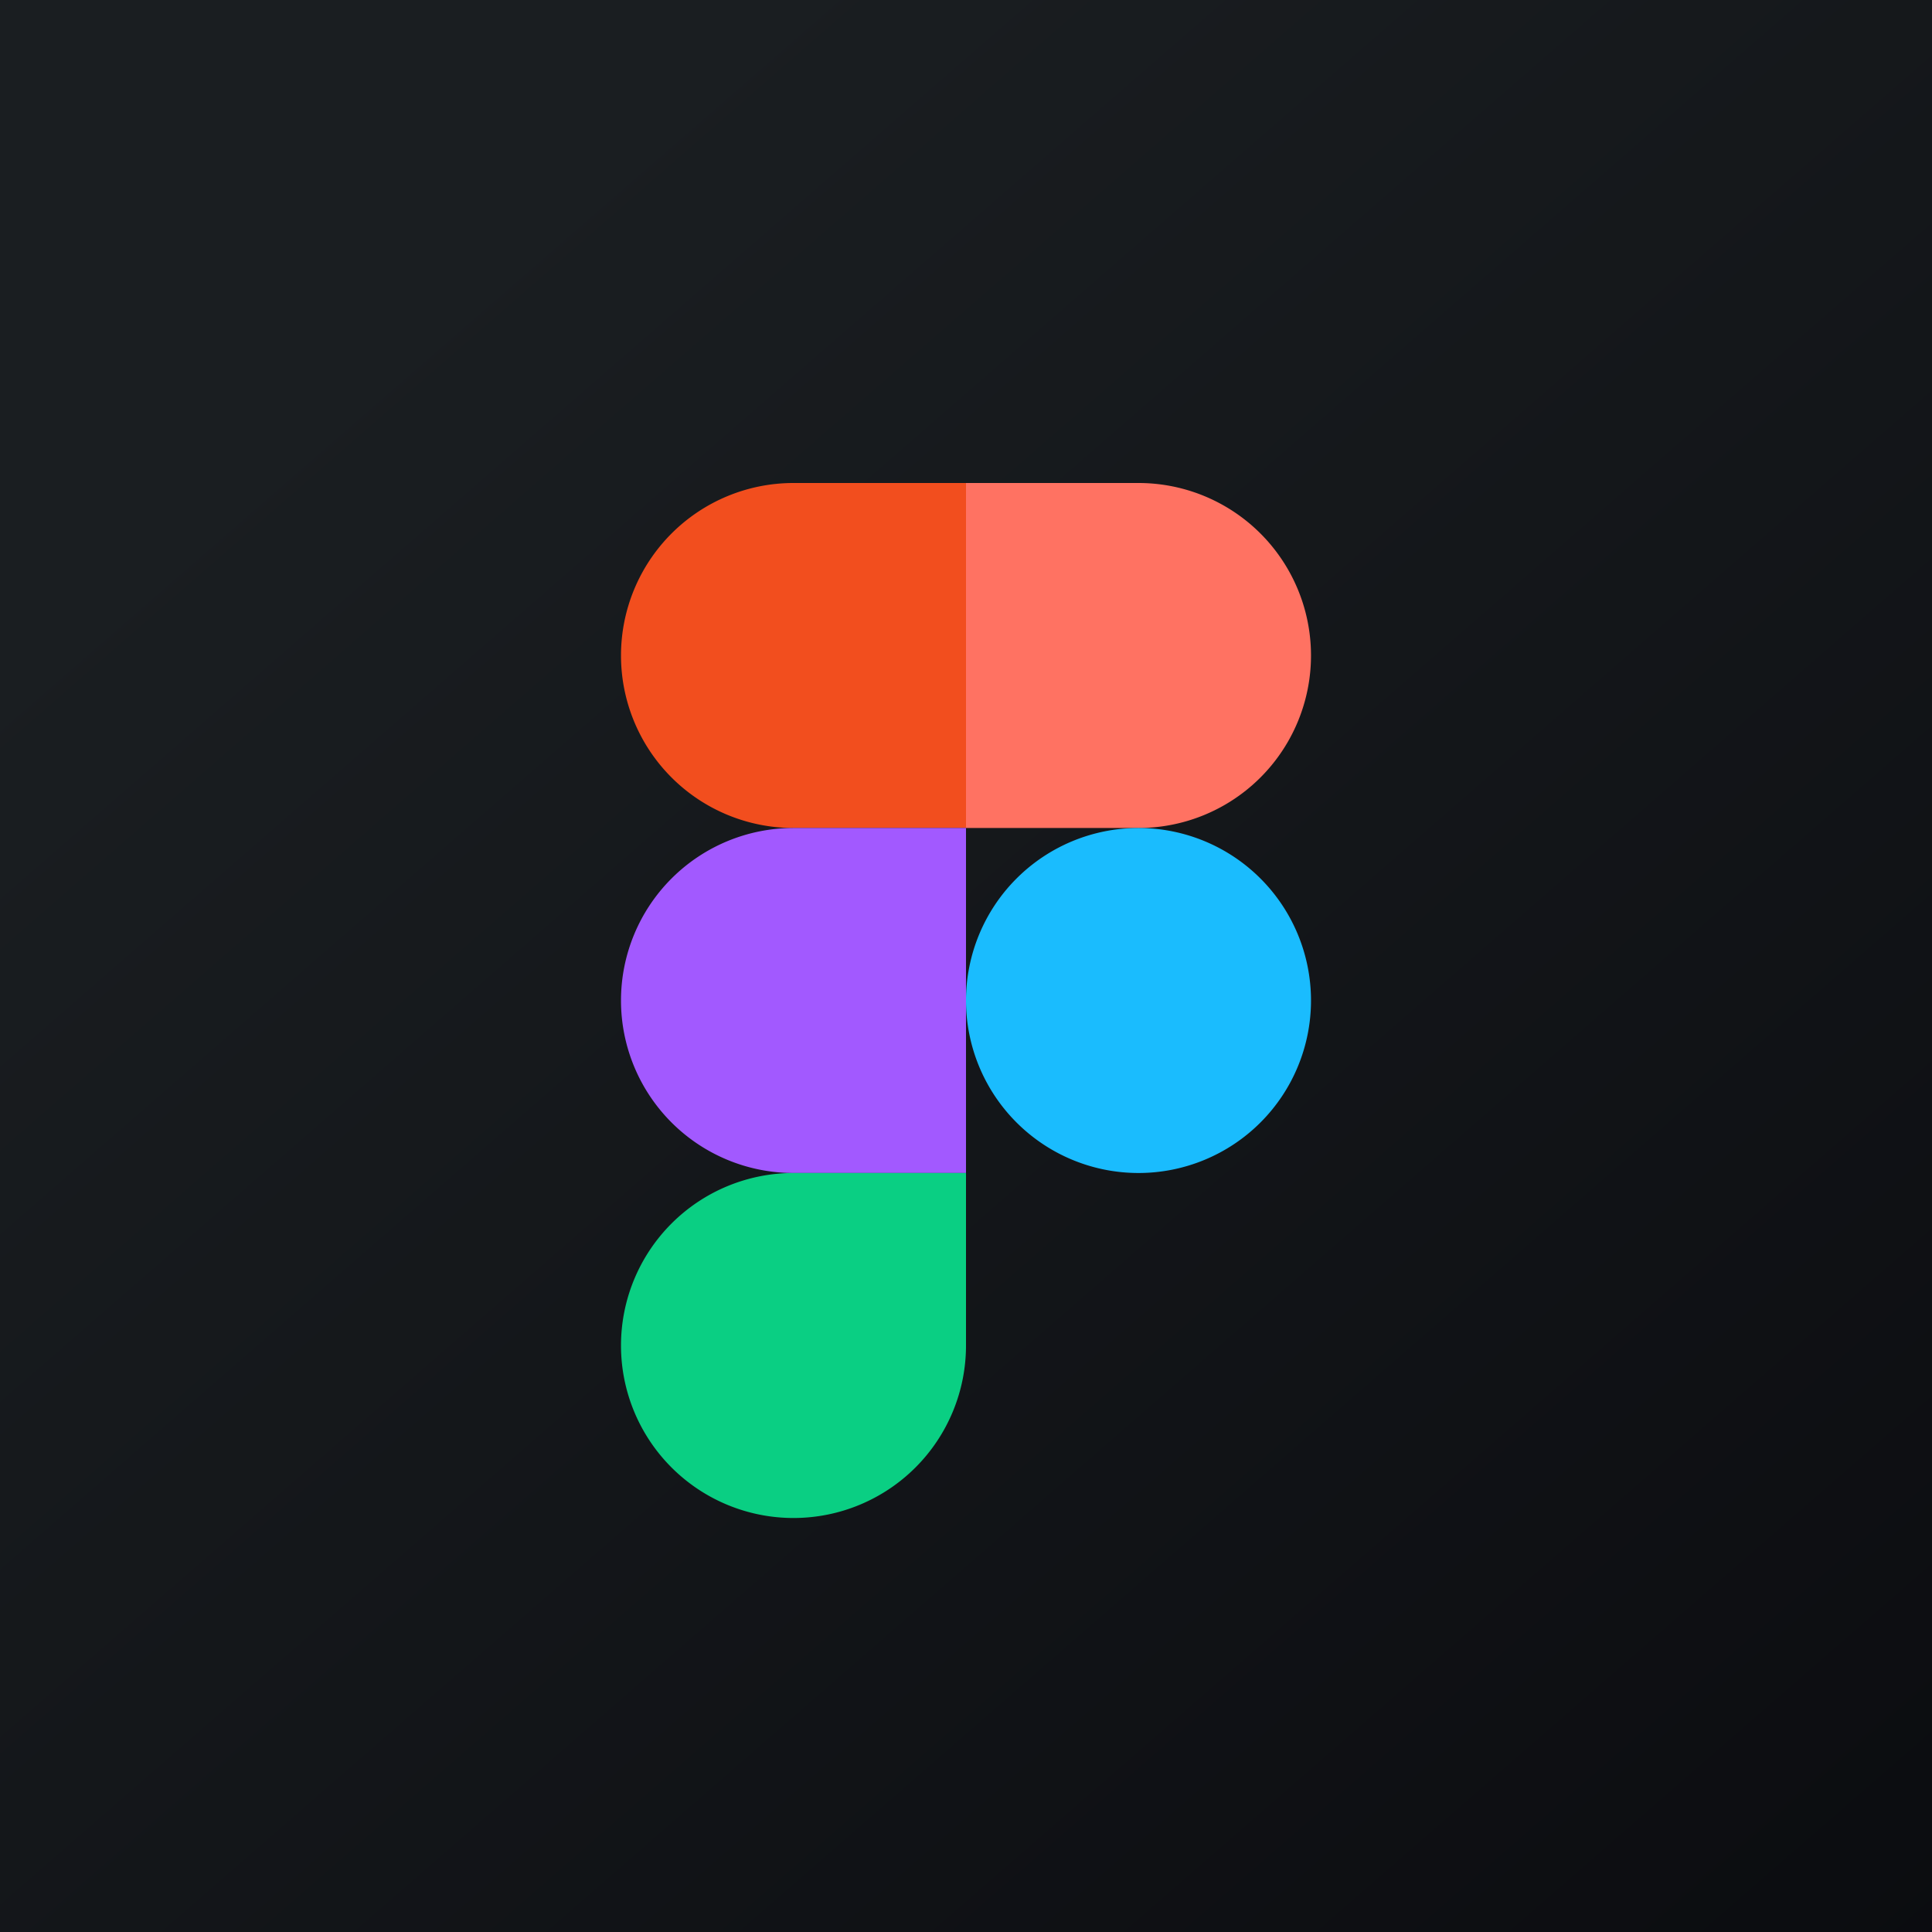 <svg width="56" height="56" viewBox="0 0 56 56" xmlns="http://www.w3.org/2000/svg"><path fill="url(#a)" d="M0 0h56v56H0z"/><path d="M18 19a5 5 0 0 1 5-5h5v10h-5a5 5 0 0 1-5-5Z" fill="#F24E1E"/><path d="M38 19a5 5 0 0 0-5-5h-5v10h5a5 5 0 0 0 5-5Z" fill="#FF7262"/><path d="M38 29a5 5 0 1 0-10 0 5 5 0 0 0 10 0Z" fill="#1ABCFE"/><path d="M18 29a5 5 0 0 1 5-5h5v10h-5a5 5 0 0 1-5-5Z" fill="#A259FF"/><path d="M18 39a5 5 0 0 1 5-5h5v5a5 5 0 0 1-10 0Z" fill="#0ACF83"/><defs><linearGradient id="a" x1="10.42" y1="9.71" x2="68.15" y2="76.02" gradientUnits="userSpaceOnUse"><stop stop-color="#1A1E21"/><stop offset="1" stop-color="#06060A"/></linearGradient></defs></svg>